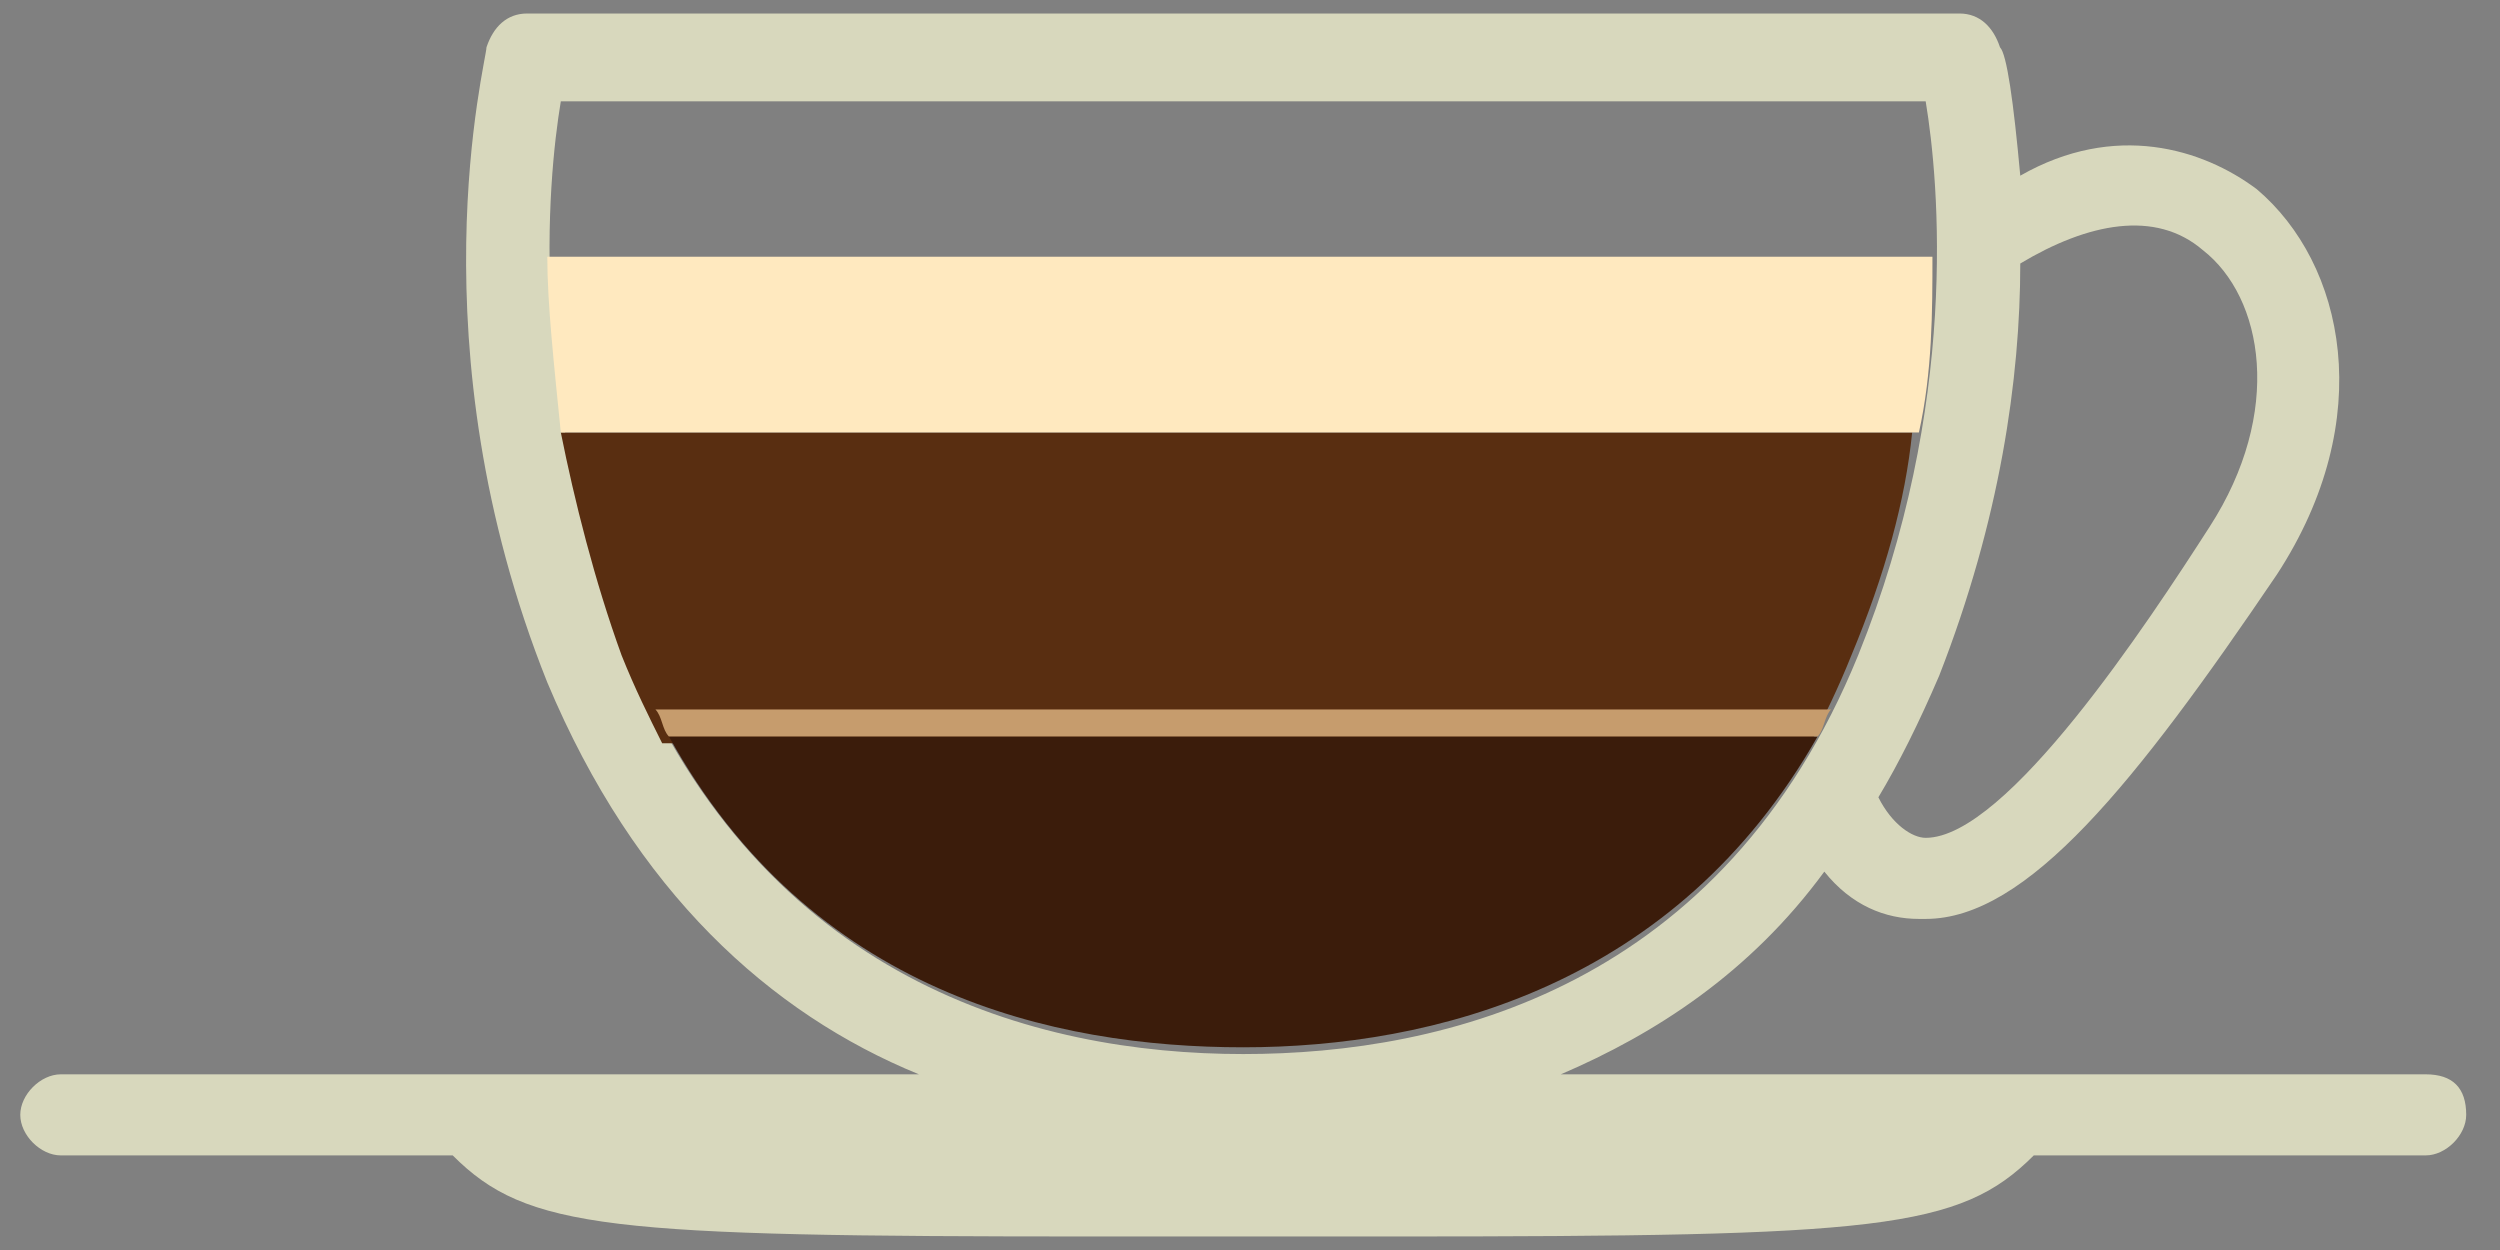 <?xml version="1.0" encoding="utf-8"?>
<!-- Generator: Adobe Illustrator 18.0.0, SVG Export Plug-In . SVG Version: 6.00 Build 0)  -->
<svg version="1.2" baseProfile="tiny" xmlns="http://www.w3.org/2000/svg" xmlns:xlink="http://www.w3.org/1999/xlink" x="0px"
	 y="0px" viewBox="0 0 37 18.5" xml:space="preserve">
<rect x="0" y="0" width="37" height="18.5" fill="#808080" stroke="none"/>
<g id="Layer_4" display="none">
	<rect x="0" y="0" display="inline" fill="#00ABCC" width="37" height="18.5"/>
</g>
<g id="Icons">
	<g>
		<g>
			<path fill="#D8D8BD" d="M35.9,15.9H23.1c1.4-0.6,2.8-1.5,3.9-3c0.4,0.5,0.9,0.7,1.4,0.7c0,0,0.1,0,0.1,0c1.5,0,3.1-2,5.2-5.1
				c1.5-2.3,1-4.6-0.3-5.7c-0.8-0.6-2.1-1-3.5-0.2c-0.1-1.1-0.2-1.8-0.3-1.9c-0.1-0.3-0.3-0.5-0.6-0.5H18.4H7.8
				c-0.3,0-0.5,0.2-0.6,0.5c0,0.2-1.1,4.4,0.9,9.4c1.3,3.1,3.3,4.9,5.5,5.8H0.9c-0.3,0-0.6,0.3-0.6,0.6c0,0.3,0.3,0.6,0.6,0.6h5.8
				c1.1,1.1,2.3,1.2,9.5,1.2c0.3,0,0.7,0,1,0h1.2h1.2c0.4,0,0.7,0,1,0c7.2,0,8.4-0.1,9.5-1.2h5.8c0.3,0,0.6-0.3,0.6-0.6
				C36.5,16.1,36.3,15.9,35.9,15.9z M32.6,3.7c0.9,0.7,1.2,2.4,0.1,4.1c-0.9,1.4-3,4.6-4.2,4.6c0,0,0,0,0,0c-0.2,0-0.5-0.2-0.7-0.6
				c0.3-0.5,0.6-1.1,0.9-1.8c0.9-2.3,1.2-4.4,1.2-6.1C30.9,3.3,31.9,3.1,32.6,3.7z M9.3,9.7c-1.5-3.7-1.2-7-1-8.2h10.1h10.1
				c0.2,1.2,0.5,4.5-1,8.2c-2,4.9-6.1,5.9-9.1,5.9C15.3,15.6,11.3,14.5,9.3,9.7z"/>
			<g>
				<path fill="#592E11" d="M8.3,6.4c0.2,1,0.5,2.2,0.9,3.3c0.2,0.5,0.4,0.9,0.6,1.3h0h17h0c0.2-0.4,0.4-0.8,0.6-1.3
					c0.5-1.2,0.8-2.3,0.9-3.3H8.3z"/>
			</g>
			<path fill="#FFE9BF" d="M8.3,6.4h20.1c0.2-0.9,0.2-1.8,0.2-2.6H8.1C8.1,4.5,8.2,5.4,8.3,6.4z"/>
			<path fill="#3B1C0B" d="M9.9,10.9c2.1,3.8,5.7,4.6,8.5,4.6s6.4-0.9,8.5-4.6H9.9z"/>
			<path fill="#C69C6D" d="M26.9,10.9c0.1-0.1,0.1-0.3,0.2-0.4H9.7c0.1,0.1,0.1,0.3,0.2,0.4H26.9z"/>
		</g>
	</g>
</g>
<g id="Info_Layer">
</g>
<g id="Contrast">
</g>
</svg>
